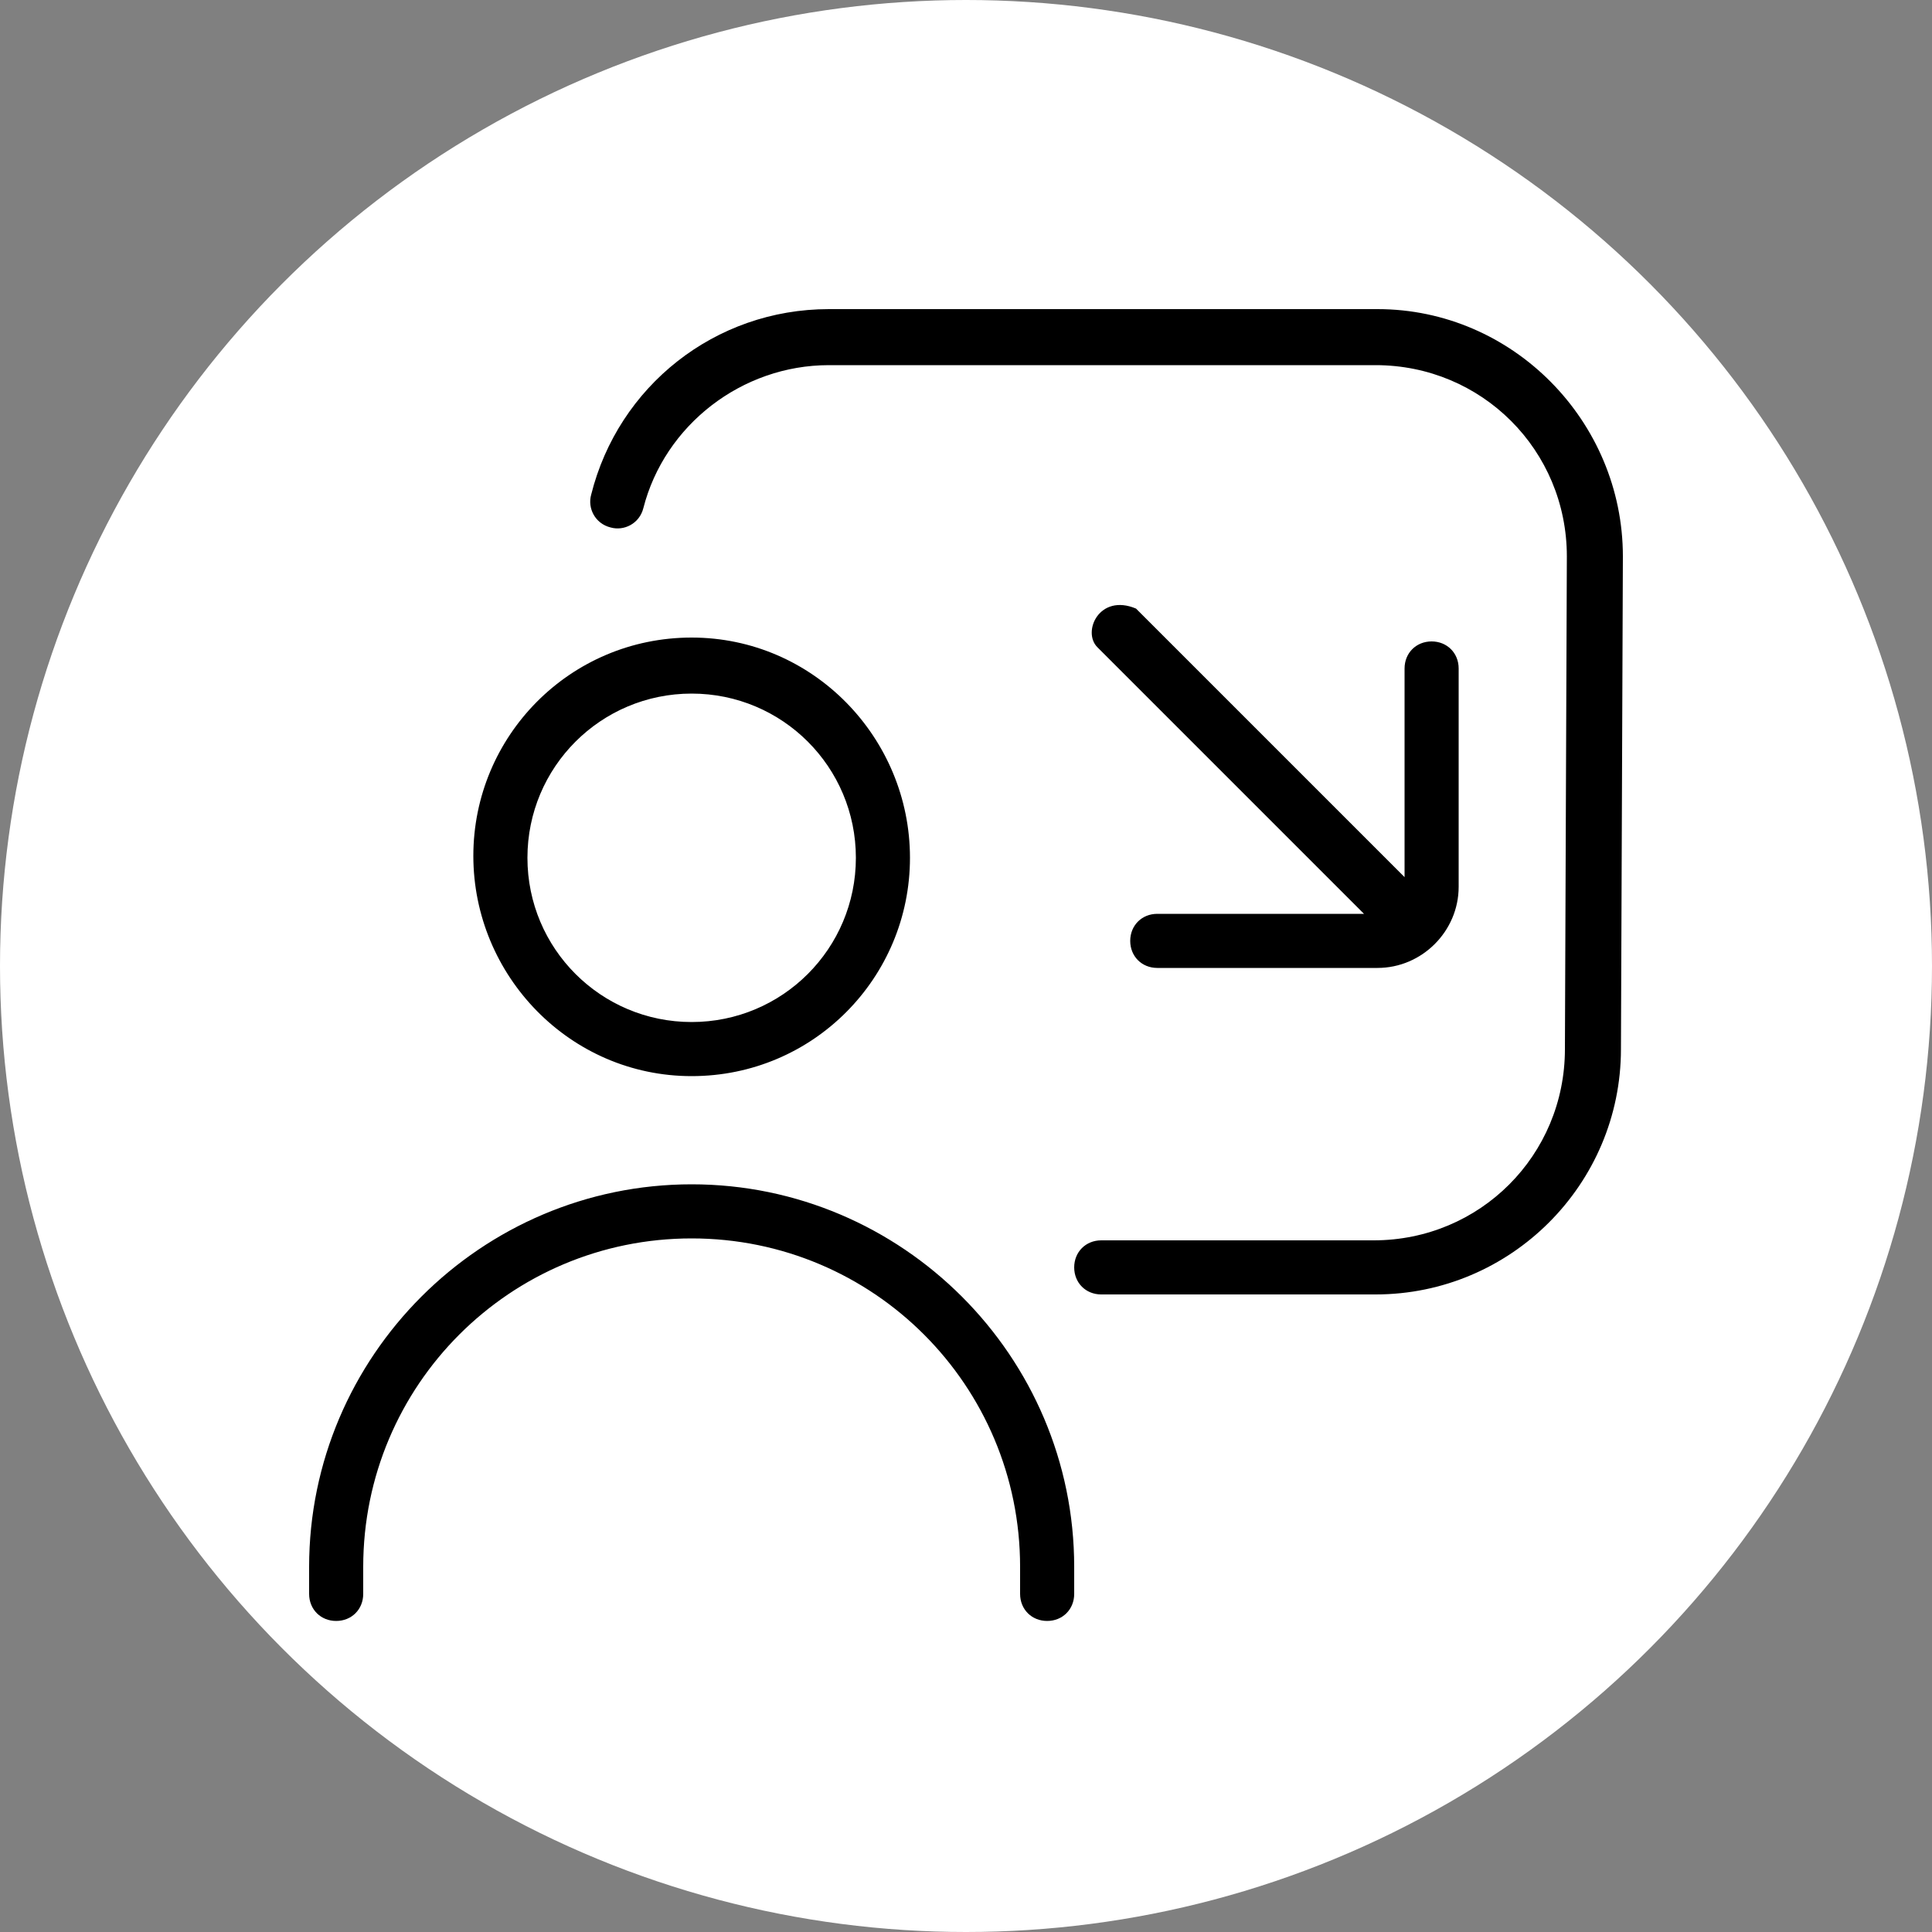 <?xml version="1.0" encoding="utf-8"?>
<!-- Generator: Adobe Illustrator 25.0.0, SVG Export Plug-In . SVG Version: 6.00 Build 0)  -->
<svg version="1.1" id="Capa_1" xmlns="http://www.w3.org/2000/svg" xmlns:xlink="http://www.w3.org/1999/xlink" x="0px" y="0px"
	 viewBox="0 0 100 100" style="enable-background:new 0 0 100 100;" xml:space="preserve">
<rect x="0" y="0" width="100" height="100" fill="#808080" stroke="none"/>
<style type="text/css">
	.st0{fill:#FFFFFF;}
</style>
<circle class="st0" cx="50" cy="50" r="50"/>
<path d="M35.8,55.7c6.3,0,11.3-5.1,11.3-11.3S42.1,33,35.8,33s-11.3,5.1-11.3,11.3S29.5,55.7,35.8,55.7z M35.8,35.9
	c4.7,0,8.5,3.8,8.5,8.5s-3.8,8.5-8.5,8.5s-8.5-3.8-8.5-8.5S31.1,35.9,35.8,35.9z M55.6,81.1v1.4c0,0.8-0.6,1.4-1.4,1.4
	c-0.8,0-1.4-0.6-1.4-1.4v-1.4c0-9.4-7.6-17-17-17s-17,7.6-17,17v1.4c0,0.8-0.6,1.4-1.4,1.4S16,83.3,16,82.5v-1.4
	c0-10.9,8.9-19.8,19.8-19.8S55.6,70.2,55.6,81.1z M84,28.8l-0.1,25.5c0,7-5.7,12.7-12.7,12.7H57c-0.8,0-1.4-0.6-1.4-1.4
	s0.6-1.4,1.4-1.4h14.1c5.5,0,9.9-4.4,9.9-9.9l0.1-25.5c0-5.5-4.4-9.9-9.9-9.9H42.9c-4.5,0-8.5,3.1-9.6,7.4c-0.2,0.8-1,1.2-1.7,1
	c-0.8-0.2-1.2-1-1-1.7C32,20,37,16,42.9,16h28.4C78.3,16,84,21.8,84,28.8L84,28.8z M56.8,33.5c-0.8-0.8,0.1-2.8,2-2l13.9,13.9V34.6
	c0-0.8,0.6-1.4,1.4-1.4s1.4,0.6,1.4,1.4v11.3c0,2.3-1.9,4.2-4.2,4.2H59.9c-0.8,0-1.4-0.6-1.4-1.4c0-0.8,0.6-1.4,1.4-1.4h10.7
	L56.8,33.5L56.8,33.5z"/>
</svg>
